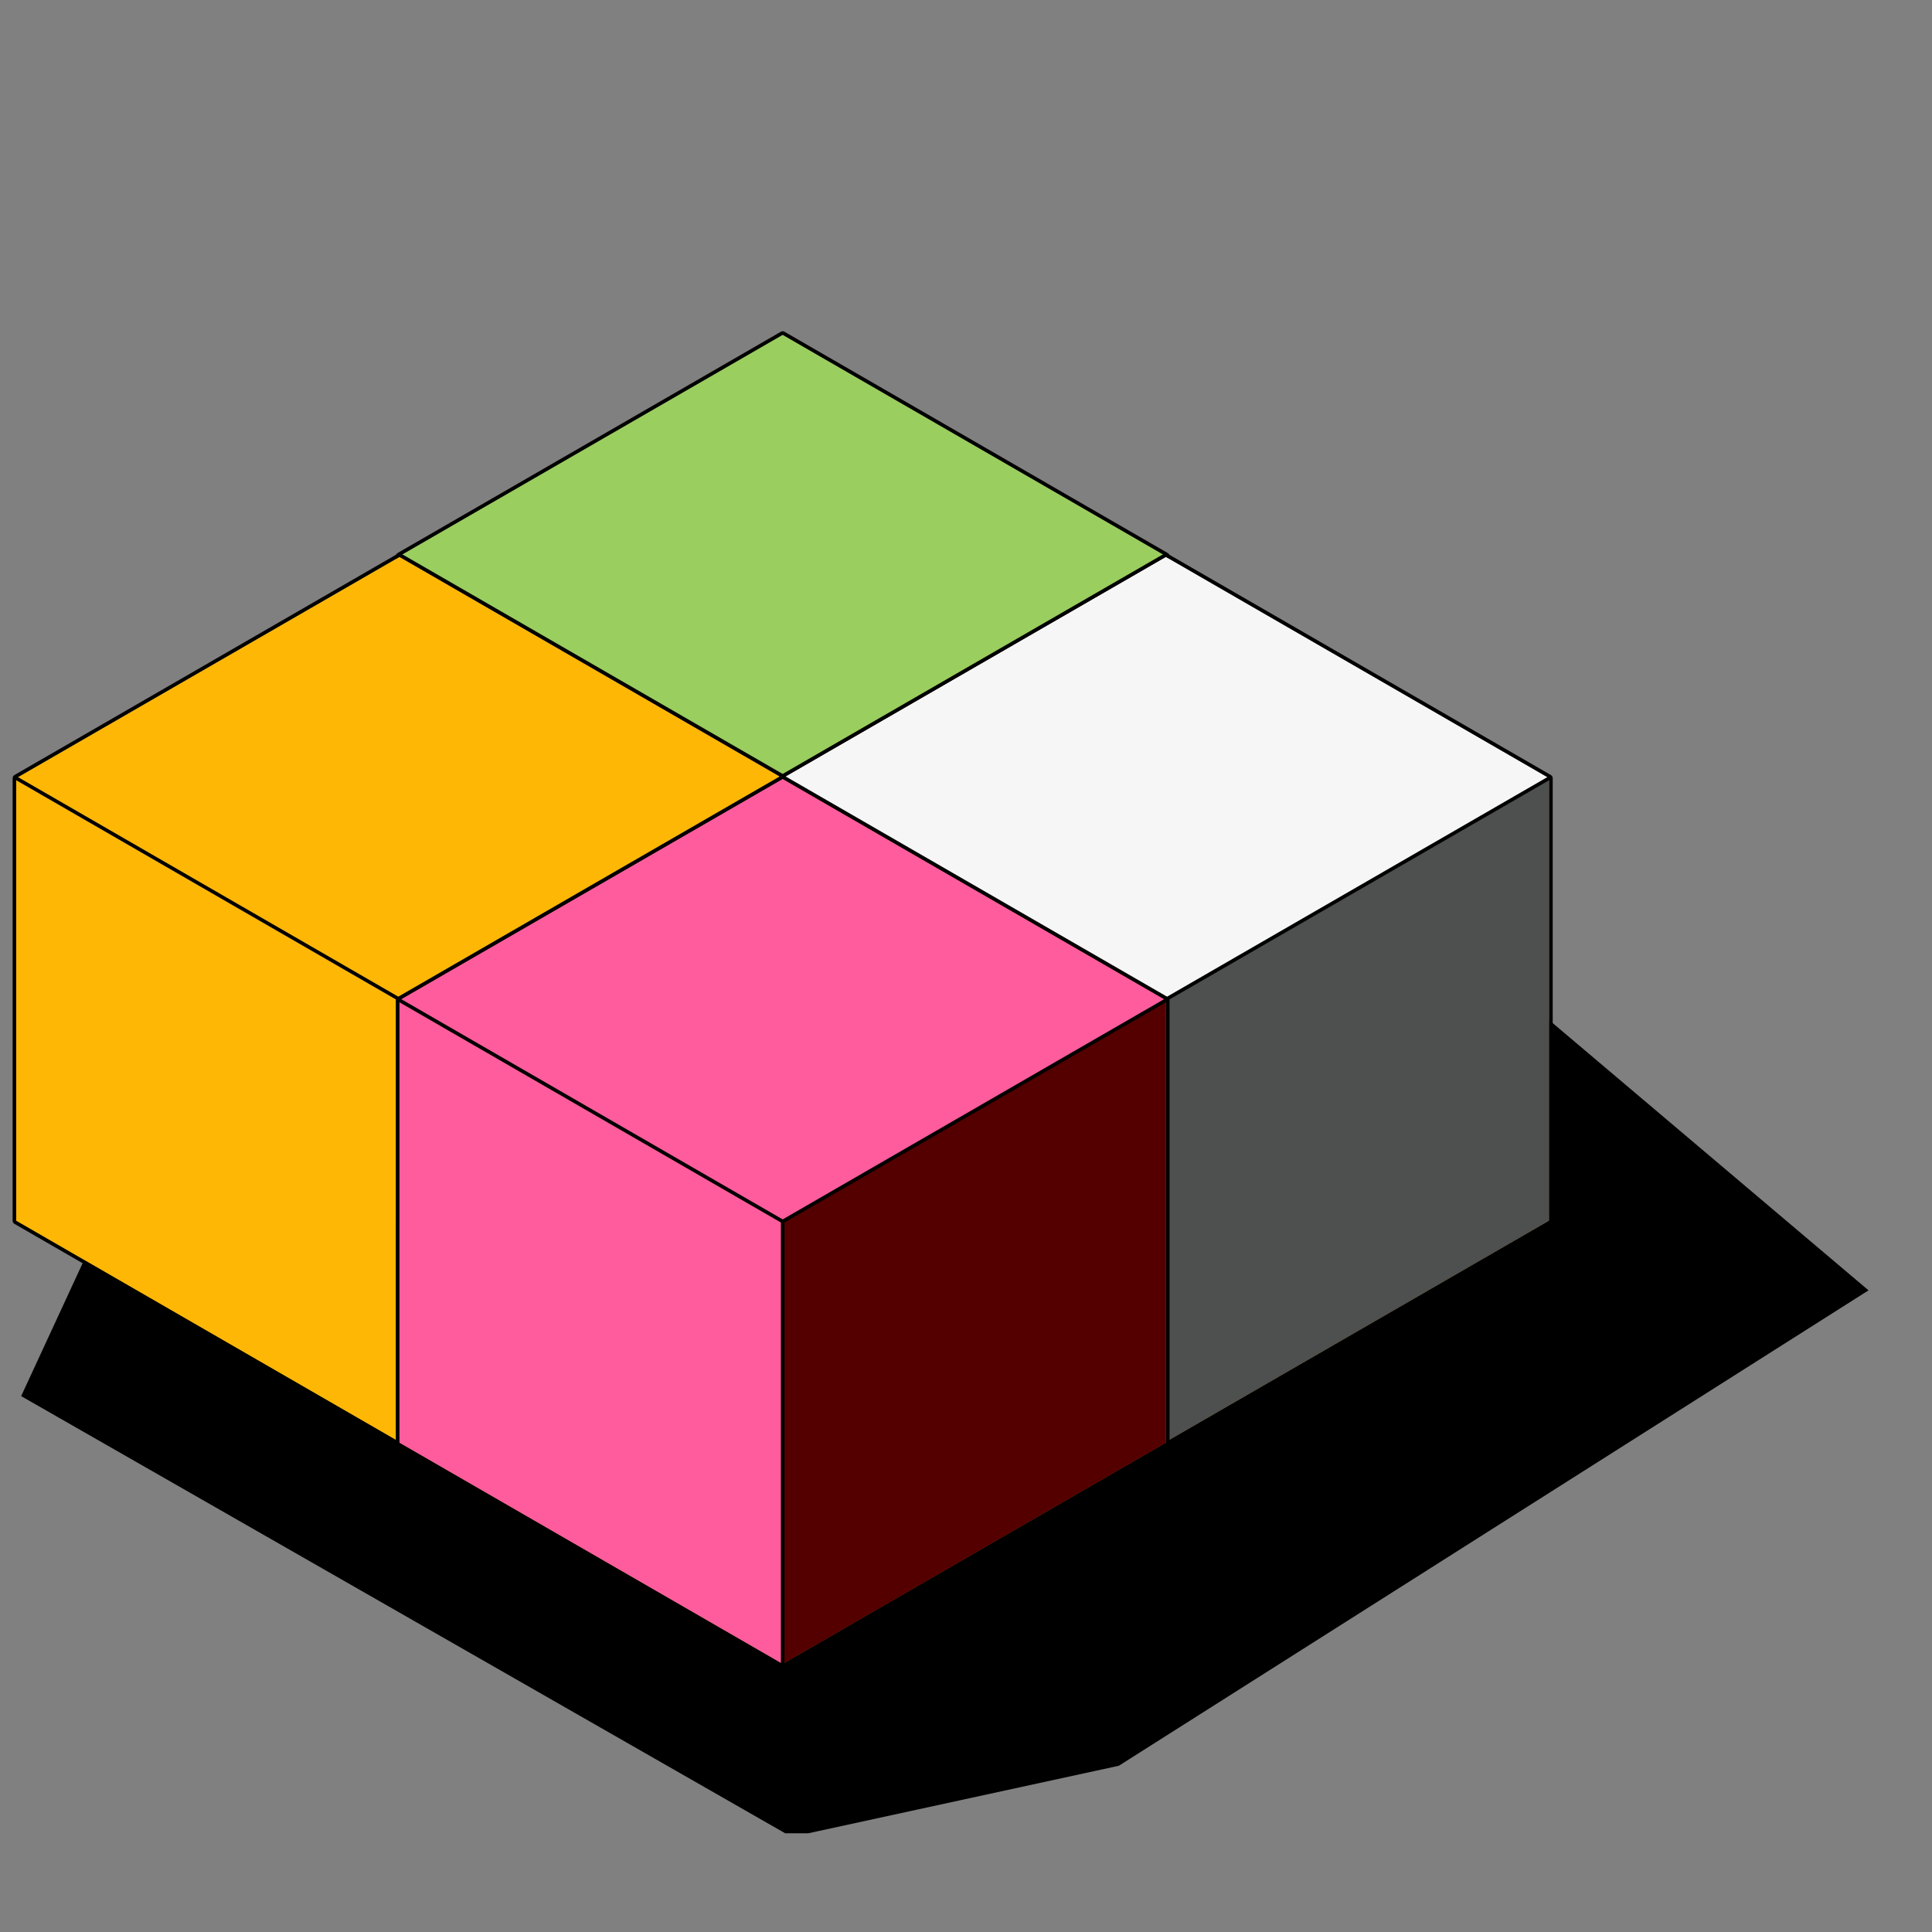 <svg width="137" height="137" viewBox="0 0 137 137" fill="none" xmlns="http://www.w3.org/2000/svg">
<rect x="0" y="0" width="137" height="137" fill="#808080" stroke="none"/>
<g clip-path="url(#clip0_8251_424)">
<path d="M82.681 39.435L55.501 55.127L55.501 86.512L82.681 70.819L82.681 39.435Z" fill="#FFBF1C"/>
<path d="M82.681 39.435L55.501 55.127L55.501 86.512L82.681 70.819L82.681 39.435Z" fill="#4E4F4F"/>
<path d="M56.129 130.257L1.5 99L20 59L67.5 36.5L132.5 91.5L79.338 125.212L56.129 130.257Z" fill="black"/>
<path d="M55.5 55.129L28.32 39.437L28.32 70.821L55.5 86.513L55.5 55.129Z" fill="#FFBF1C"/>
<path d="M55.5 55.129L28.32 39.437L28.32 70.821L55.5 86.513L55.5 55.129Z" fill="#FE5C9C"/>
<path d="M82.681 39.435L55.501 23.743L28.321 39.435L55.501 55.128L82.681 39.435Z" fill="#9ACE5E"/>
<path d="M55.501 55.127V86.511" stroke="black" stroke-width="0.254" stroke-linecap="round"/>
<path d="M82.681 39.435L55.501 55.128L28.321 39.435" stroke="black" stroke-width="0.254" stroke-linecap="round"/>
<path d="M55.563 23.633C55.524 23.61 55.476 23.61 55.437 23.633L28.257 39.325C28.218 39.348 28.194 39.39 28.194 39.435L28.193 70.82C28.193 70.865 28.218 70.907 28.257 70.93L55.437 86.622C55.476 86.644 55.524 86.644 55.563 86.622L82.742 70.93C82.782 70.907 82.806 70.865 82.806 70.82V39.435C82.806 39.39 82.782 39.348 82.742 39.325L55.563 23.633Z" stroke="black" stroke-width="0.254" stroke-linejoin="round"/>
<path d="M55.51 55.179L28.33 70.871L28.33 102.256L55.51 86.563L55.51 55.179Z" fill="#FFBF1C"/>
<path d="M55.51 55.179L28.33 70.871L28.33 102.256L55.51 86.563L55.51 55.179Z" fill="#540000"/>
<path d="M28.329 70.872L1.149 55.18L1.149 86.564L28.329 102.257L28.329 70.872Z" fill="#FFBF1C"/>
<path d="M28.329 70.872L1.149 55.18L1.149 86.564L28.329 102.257L28.329 70.872Z" fill="#FFB706"/>
<path d="M55.51 55.18L28.33 39.487L1.15 55.18L28.33 70.872L55.51 55.18Z" fill="#FFB706"/>
<path d="M28.33 70.871V102.256" stroke="black" stroke-width="0.254" stroke-linecap="round"/>
<path d="M55.51 55.18L28.33 70.872L1.15 55.18" stroke="black" stroke-width="0.254" stroke-linecap="round"/>
<path d="M28.393 39.377C28.353 39.355 28.305 39.355 28.266 39.377L1.086 55.069C1.047 55.092 1.023 55.134 1.023 55.179L1.022 86.564C1.022 86.609 1.047 86.651 1.086 86.674L28.266 102.366C28.305 102.389 28.353 102.389 28.393 102.366L55.572 86.674C55.611 86.651 55.635 86.609 55.635 86.564V55.179C55.635 55.134 55.611 55.092 55.572 55.069L28.393 39.377Z" stroke="black" stroke-width="0.254" stroke-linejoin="round"/>
<path d="M109.852 55.179L82.672 70.871L82.672 102.256L109.852 86.563L109.852 55.179Z" fill="#FFBF1C"/>
<path d="M109.852 55.179L82.672 70.871L82.672 102.256L109.852 86.563L109.852 55.179Z" fill="#4E4F4F"/>
<path d="M82.671 70.872L55.491 55.18L55.491 86.564L82.671 102.257L82.671 70.872Z" fill="#FFBF1C"/>
<path d="M82.671 70.872L55.491 55.18L55.491 86.564L82.671 102.257L82.671 70.872Z" fill="#FE5C9C"/>
<path d="M109.852 55.18L82.672 39.487L55.492 55.18L82.672 70.872L109.852 55.18Z" fill="#F6F6F6"/>
<path d="M82.672 70.871V102.256" stroke="black" stroke-width="0.254" stroke-linecap="round"/>
<path d="M109.851 55.18L82.672 70.872L55.492 55.18" stroke="black" stroke-width="0.254" stroke-linecap="round"/>
<path d="M82.734 39.377C82.695 39.355 82.647 39.355 82.608 39.377L55.428 55.069C55.389 55.092 55.364 55.134 55.364 55.179L55.364 86.564C55.364 86.609 55.389 86.651 55.428 86.674L82.607 102.366C82.647 102.389 82.695 102.389 82.734 102.366L109.913 86.674C109.952 86.651 109.977 86.609 109.977 86.564V55.179C109.977 55.134 109.952 55.092 109.913 55.069L82.734 39.377Z" stroke="black" stroke-width="0.254" stroke-linejoin="round"/>
<path d="M82.681 70.923L55.501 86.615L55.501 118L82.681 102.308L82.681 70.923Z" fill="#FFBF1C"/>
<path d="M82.681 70.923L55.501 86.615L55.501 118L82.681 102.308L82.681 70.923Z" fill="#540000"/>
<path d="M55.5 86.616L28.32 70.924L28.32 102.308L55.5 118.001L55.5 86.616Z" fill="#FFBF1C"/>
<path d="M55.5 86.616L28.32 70.924L28.32 102.308L55.5 118.001L55.5 86.616Z" fill="#FE5C9C"/>
<path d="M82.681 70.923L55.501 55.23L28.321 70.923L55.501 86.615L82.681 70.923Z" fill="#FE5C9C"/>
<path d="M55.501 86.615V118" stroke="black" stroke-width="0.254" stroke-linecap="round"/>
<path d="M82.681 70.923L55.501 86.615L28.321 70.923" stroke="black" stroke-width="0.254" stroke-linecap="round"/>
<path d="M55.563 55.12C55.524 55.098 55.476 55.098 55.437 55.12L28.257 70.813C28.218 70.835 28.194 70.877 28.194 70.923L28.193 102.307C28.193 102.352 28.218 102.394 28.257 102.417L55.437 118.109C55.476 118.132 55.524 118.132 55.563 118.109L82.742 102.417C82.782 102.394 82.806 102.352 82.806 102.307V70.923C82.806 70.877 82.782 70.835 82.742 70.813L55.563 55.12Z" stroke="black" stroke-width="0.254" stroke-linejoin="round"/>
</g>
<defs>
<clipPath id="clip0_8251_424">
<rect width="137" height="123" fill="white" transform="translate(0 7)"/>
</clipPath>
</defs>
</svg>
